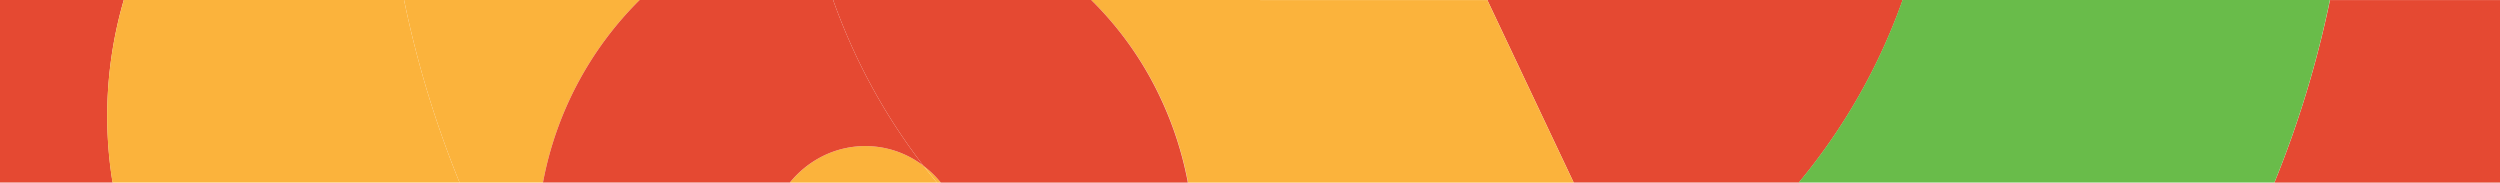 <?xml version="1.0" encoding="UTF-8"?> <svg xmlns="http://www.w3.org/2000/svg" id="Слой_1" data-name="Слой 1" viewBox="0 0 643.78 47.03"> <defs> <style>.cls-1{fill:#e54932;}.cls-2{fill:#69bc4a;}.cls-3{fill:#fbb33c;}</style> </defs> <title>полоска</title> <path class="cls-1" d="M437,173.37l22.24,47h58a153.61,153.61,0,0,0,26.73-47Z" transform="translate(-54 -173.37)"></path> <path class="cls-1" d="M85.88,173.37H54v47H83A106.71,106.71,0,0,1,85.88,173.37Z" transform="translate(-54 -173.37)"></path> <path class="cls-1" d="M639.69,220.39h58.09v-47H654A268.85,268.85,0,0,1,639.69,220.39Z" transform="translate(-54 -173.37)"></path> <path class="cls-2" d="M543.92,173.37a153.61,153.61,0,0,1-26.73,47h122.5a268.85,268.85,0,0,0,14.29-47Z" transform="translate(-54 -173.37)"></path> <path class="cls-3" d="M291.83,216.09c1.13,1.45,2.27,2.89,3.44,4.3h1A25.76,25.76,0,0,0,291.83,216.09Z" transform="translate(-54 -173.37)"></path> <path class="cls-3" d="M85.88,173.37a106.71,106.71,0,0,0-2.91,47h89.37a268.85,268.85,0,0,1-14.29-47Z" transform="translate(-54 -173.37)"></path> <path class="cls-3" d="M335,173.37a87.32,87.32,0,0,1,17.85,25.15,90.11,90.11,0,0,1,7.09,21.87h99.3l-22.24-47Z" transform="translate(-54 -173.37)"></path> <path class="cls-3" d="M218.71,173.37H158.05a268.85,268.85,0,0,0,14.29,47h21.48A89.33,89.33,0,0,1,218.71,173.37Z" transform="translate(-54 -173.37)"></path> <path class="cls-3" d="M265.63,213.69a25.54,25.54,0,0,0-8.22,6.7h37.86c-1.17-1.41-2.31-2.85-3.44-4.3A24.58,24.58,0,0,0,265.63,213.69Z" transform="translate(-54 -173.37)"></path> <path class="cls-1" d="M335,173.37H268.54a154.33,154.33,0,0,0,23.29,42.72,25.76,25.76,0,0,1,4.44,4.3h63.62a90.11,90.11,0,0,0-7.09-21.87A87.32,87.32,0,0,0,335,173.37Z" transform="translate(-54 -173.37)"></path> <path class="cls-1" d="M265.63,213.69a24.58,24.58,0,0,1,26.2,2.4,154.33,154.33,0,0,1-23.29-42.72H218.71a89.33,89.33,0,0,0-24.89,47h63.59A25.54,25.54,0,0,1,265.63,213.69Z" transform="translate(-54 -173.37)"></path> </svg> 